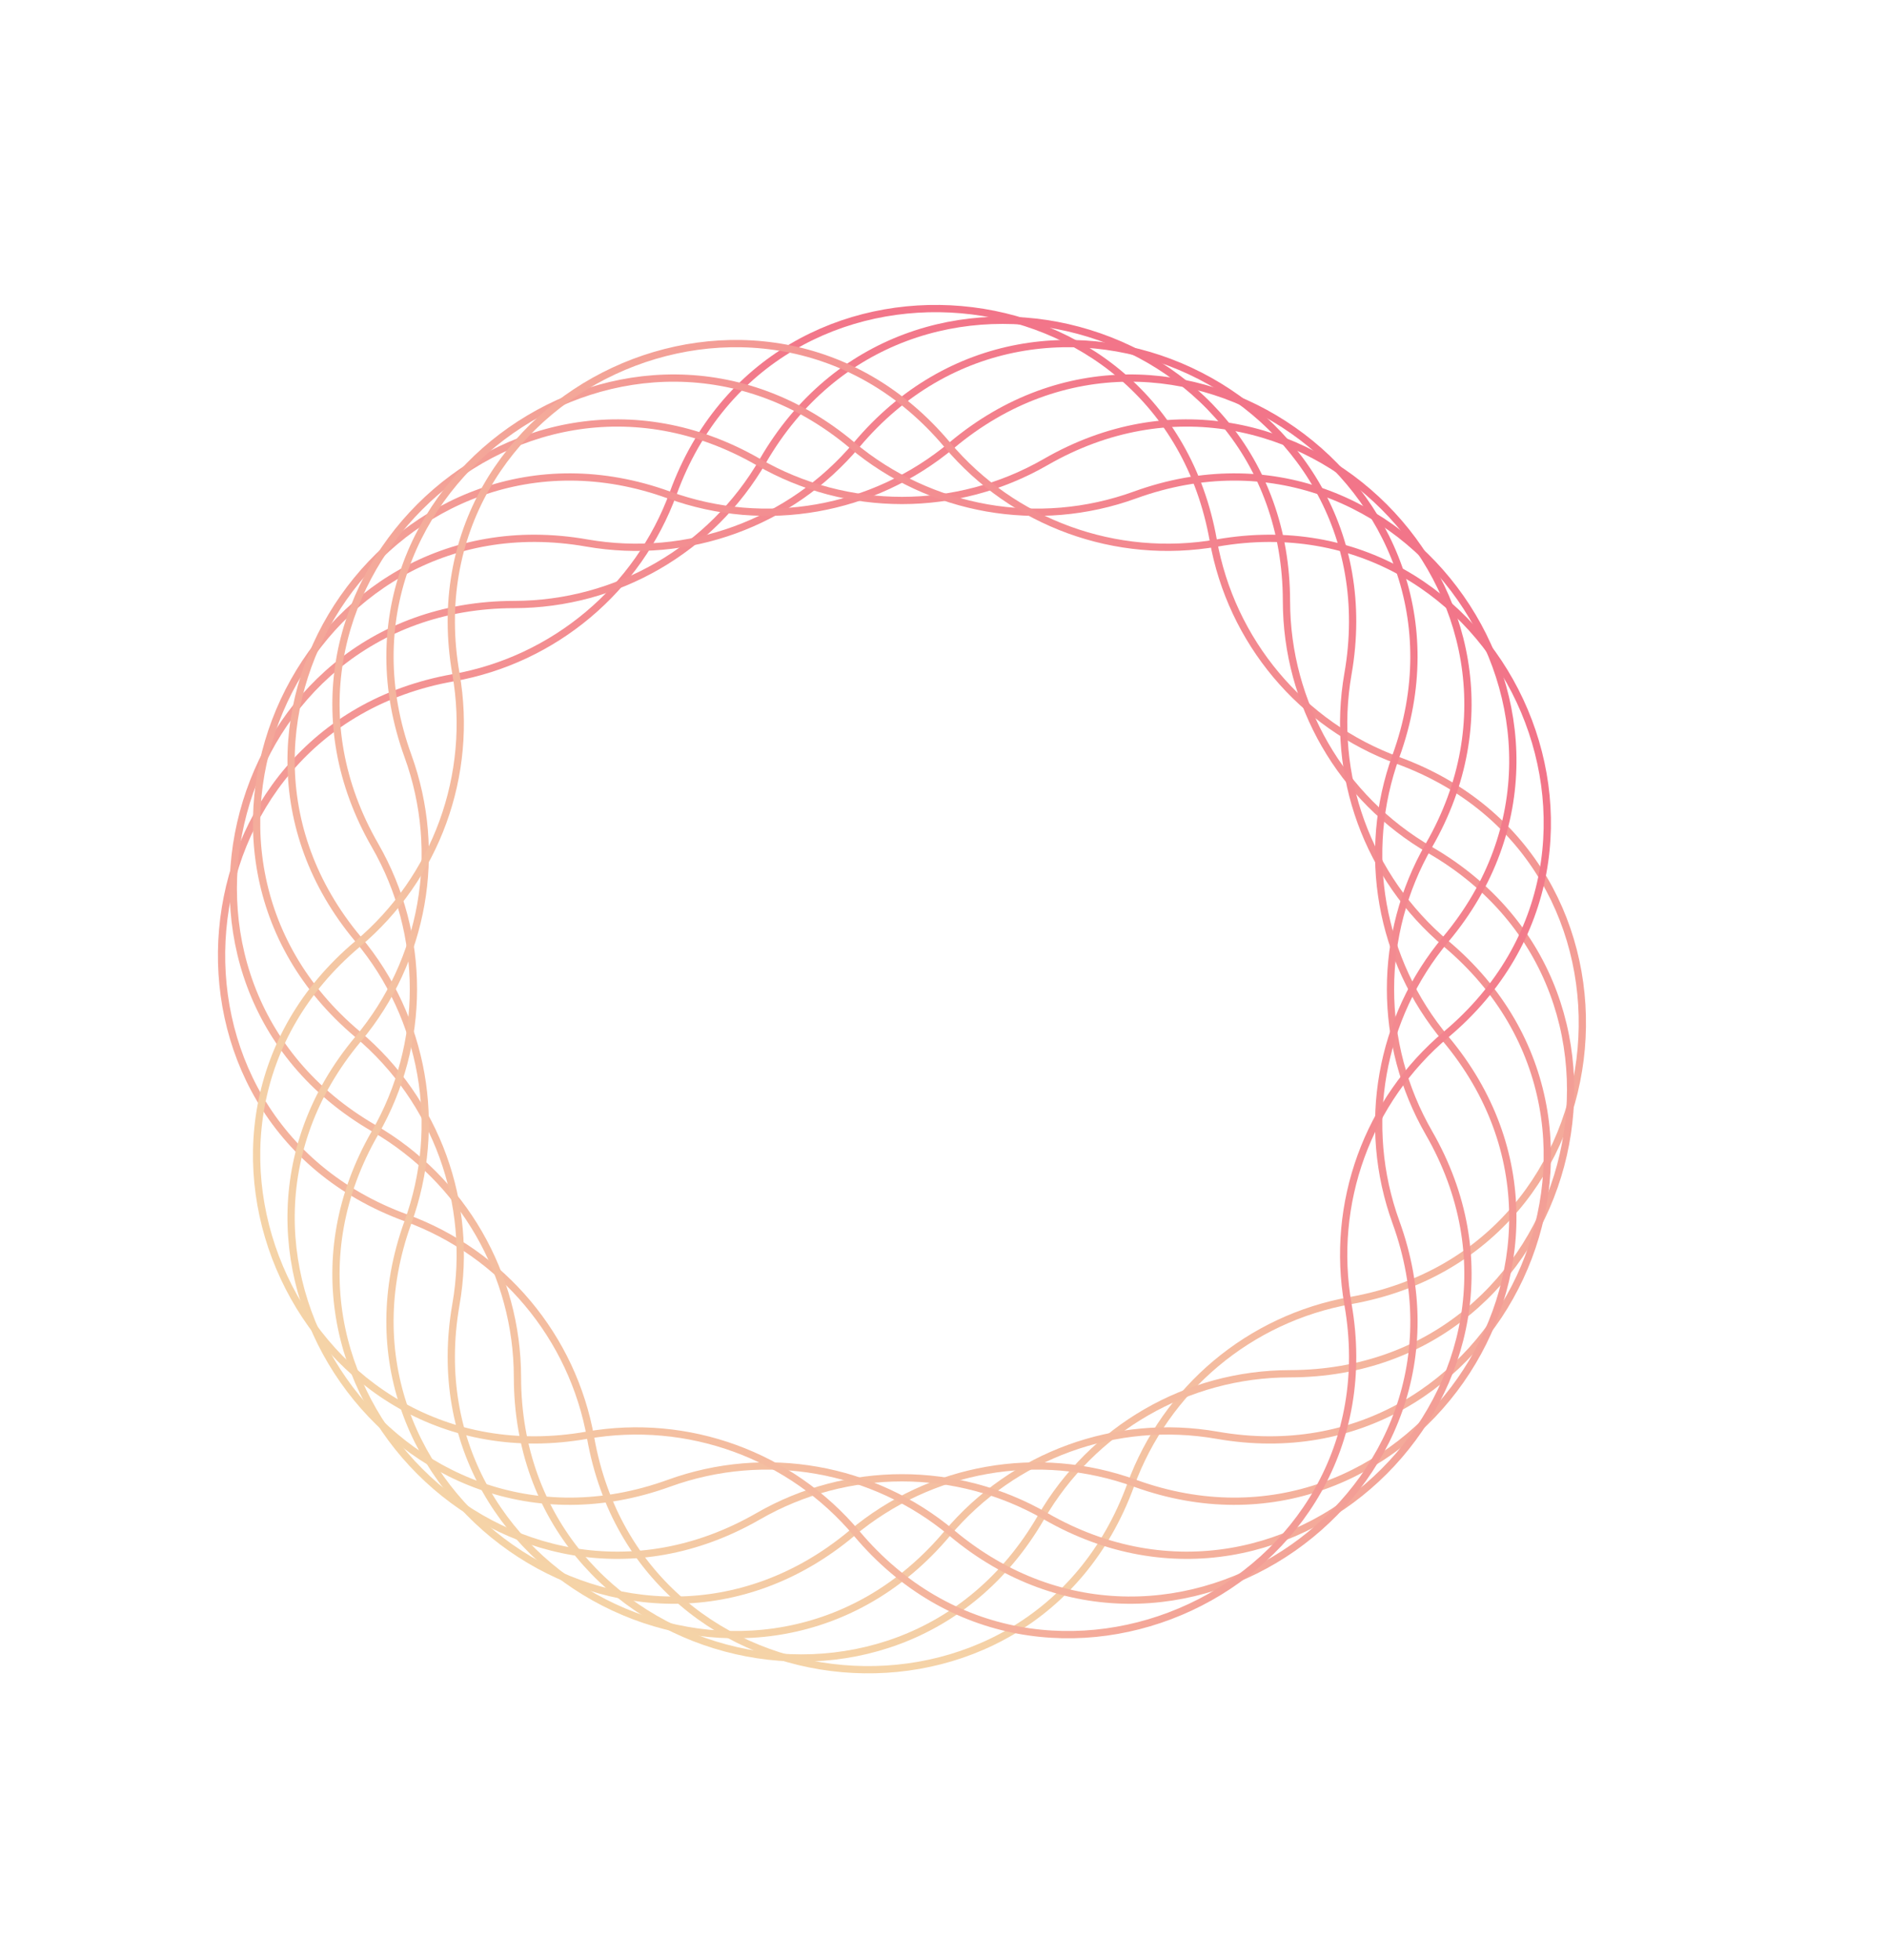 <svg width="104" height="108" viewBox="0 0 104 108" fill="none" xmlns="http://www.w3.org/2000/svg">
<path d="M37.108 27.164C42.532 12.318 64.104 14.206 66.868 29.768C67.857 35.336 71.734 39.958 77.046 41.898C91.893 47.322 90.005 68.894 74.443 71.658C68.874 72.647 64.253 76.524 62.312 81.837C56.888 96.683 35.316 94.795 32.553 79.233C31.564 73.665 27.686 69.043 22.374 67.102C7.528 61.678 9.415 40.107 24.978 37.343C30.546 36.354 35.168 32.477 37.108 27.164Z" stroke="url(#paint0_linear_1_498)" stroke-width="0.4"/>
<path d="M42.047 25.391C49.966 11.712 70.883 17.317 70.902 33.123C70.909 38.779 73.925 44.003 78.82 46.837C92.498 54.756 86.894 75.673 71.088 75.692C65.432 75.699 60.208 78.715 57.374 83.609C49.455 97.288 28.538 91.684 28.519 75.878C28.512 70.222 25.496 64.998 20.601 62.164C6.923 54.244 12.527 33.328 28.333 33.309C33.989 33.302 39.213 30.286 42.047 25.391Z" stroke="url(#paint1_linear_1_498)" stroke-width="0.4"/>
<path d="M47.218 24.502C57.393 12.406 77.018 21.558 74.292 37.127C73.317 42.698 75.38 48.367 79.708 52.007C91.804 62.182 82.652 81.807 67.083 79.081C61.512 78.106 55.844 80.169 52.203 84.497C42.029 96.593 22.403 87.442 25.129 71.872C26.104 66.302 24.041 60.633 19.713 56.992C7.617 46.818 16.769 27.192 32.338 29.918C37.909 30.893 43.578 28.83 47.218 24.502Z" stroke="url(#paint2_linear_1_498)" stroke-width="0.4"/>
<path d="M52.465 24.524C64.585 14.379 82.323 26.8 76.935 41.659C75.007 46.976 76.055 52.917 79.685 57.254C89.83 69.374 77.41 87.112 62.551 81.724C57.234 79.796 51.293 80.844 46.956 84.474C34.836 94.619 17.098 82.199 22.485 67.339C24.413 62.023 23.366 56.081 19.736 51.745C9.591 39.624 22.011 21.886 36.87 27.274C42.187 29.202 48.128 28.154 52.465 24.524Z" stroke="url(#paint3_linear_1_498)" stroke-width="0.4"/>
<path d="M57.628 25.459C71.326 17.573 86.638 32.884 78.752 46.582C75.93 51.484 75.93 57.516 78.752 62.418C86.638 76.115 71.326 91.427 57.628 83.541C52.727 80.719 46.694 80.719 41.793 83.541C28.095 91.427 12.783 76.115 20.67 62.418C23.491 57.516 23.491 51.484 20.67 46.582C12.783 32.884 28.095 17.573 41.793 25.459C46.694 28.281 52.727 28.281 57.628 25.459Z" stroke="url(#paint4_linear_1_498)" stroke-width="0.4"/>
<path d="M62.551 27.274C77.41 21.886 89.831 39.624 79.686 51.745C76.056 56.081 75.008 62.023 76.936 67.339C82.324 82.199 64.586 94.619 52.465 84.474C48.129 80.844 42.188 79.796 36.871 81.724C22.011 87.112 9.591 69.374 19.736 57.254C23.366 52.917 24.414 46.976 22.486 41.659C17.098 26.8 34.836 14.379 46.956 24.524C51.293 28.154 57.234 29.202 62.551 27.274Z" stroke="url(#paint5_linear_1_498)" stroke-width="0.4"/>
<path d="M67.084 29.918C82.653 27.192 91.804 46.818 79.708 56.992C75.38 60.633 73.317 66.302 74.293 71.872C77.018 87.442 57.393 96.593 47.218 84.497C43.578 80.169 37.909 78.106 32.338 79.081C16.769 81.807 7.617 62.182 19.713 52.007C24.041 48.367 26.105 42.698 25.129 37.127C22.403 21.558 42.029 12.406 52.203 24.502C55.844 28.83 61.513 30.893 67.084 29.918Z" stroke="url(#paint6_linear_1_498)" stroke-width="0.4"/>
<defs>
<linearGradient id="paint0_linear_1_498" x1="56.89" y1="-27.564" x2="42.531" y2="136.565" gradientUnits="userSpaceOnUse">
<stop stop-color="#F13C77"/>
<stop offset="0.818" stop-color="#F5E6AD"/>
</linearGradient>
<linearGradient id="paint1_linear_1_498" x1="71.031" y1="-25.071" x2="28.39" y2="134.071" gradientUnits="userSpaceOnUse">
<stop stop-color="#F13C77"/>
<stop offset="0.818" stop-color="#F5E6AD"/>
</linearGradient>
<linearGradient id="paint2_linear_1_498" x1="84.525" y1="-20.16" x2="14.896" y2="129.159" gradientUnits="userSpaceOnUse">
<stop stop-color="#F13C77"/>
<stop offset="0.818" stop-color="#F5E6AD"/>
</linearGradient>
<linearGradient id="paint3_linear_1_498" x1="96.96" y1="-12.981" x2="2.46" y2="121.979" gradientUnits="userSpaceOnUse">
<stop stop-color="#F13C77"/>
<stop offset="0.818" stop-color="#F5E6AD"/>
</linearGradient>
<linearGradient id="paint4_linear_1_498" x1="107.961" y1="-3.75" x2="-8.539" y2="112.75" gradientUnits="userSpaceOnUse">
<stop stop-color="#F13C77"/>
<stop offset="0.818" stop-color="#F5E6AD"/>
</linearGradient>
<linearGradient id="paint5_linear_1_498" x1="117.191" y1="7.249" x2="-17.769" y2="101.749" gradientUnits="userSpaceOnUse">
<stop stop-color="#F13C77"/>
<stop offset="0.818" stop-color="#F5E6AD"/>
</linearGradient>
<linearGradient id="paint6_linear_1_498" x1="124.371" y1="19.685" x2="-24.949" y2="89.314" gradientUnits="userSpaceOnUse">
<stop stop-color="#F13C77"/>
<stop offset="0.818" stop-color="#F5E6AD"/>
</linearGradient>
</defs>
</svg>
